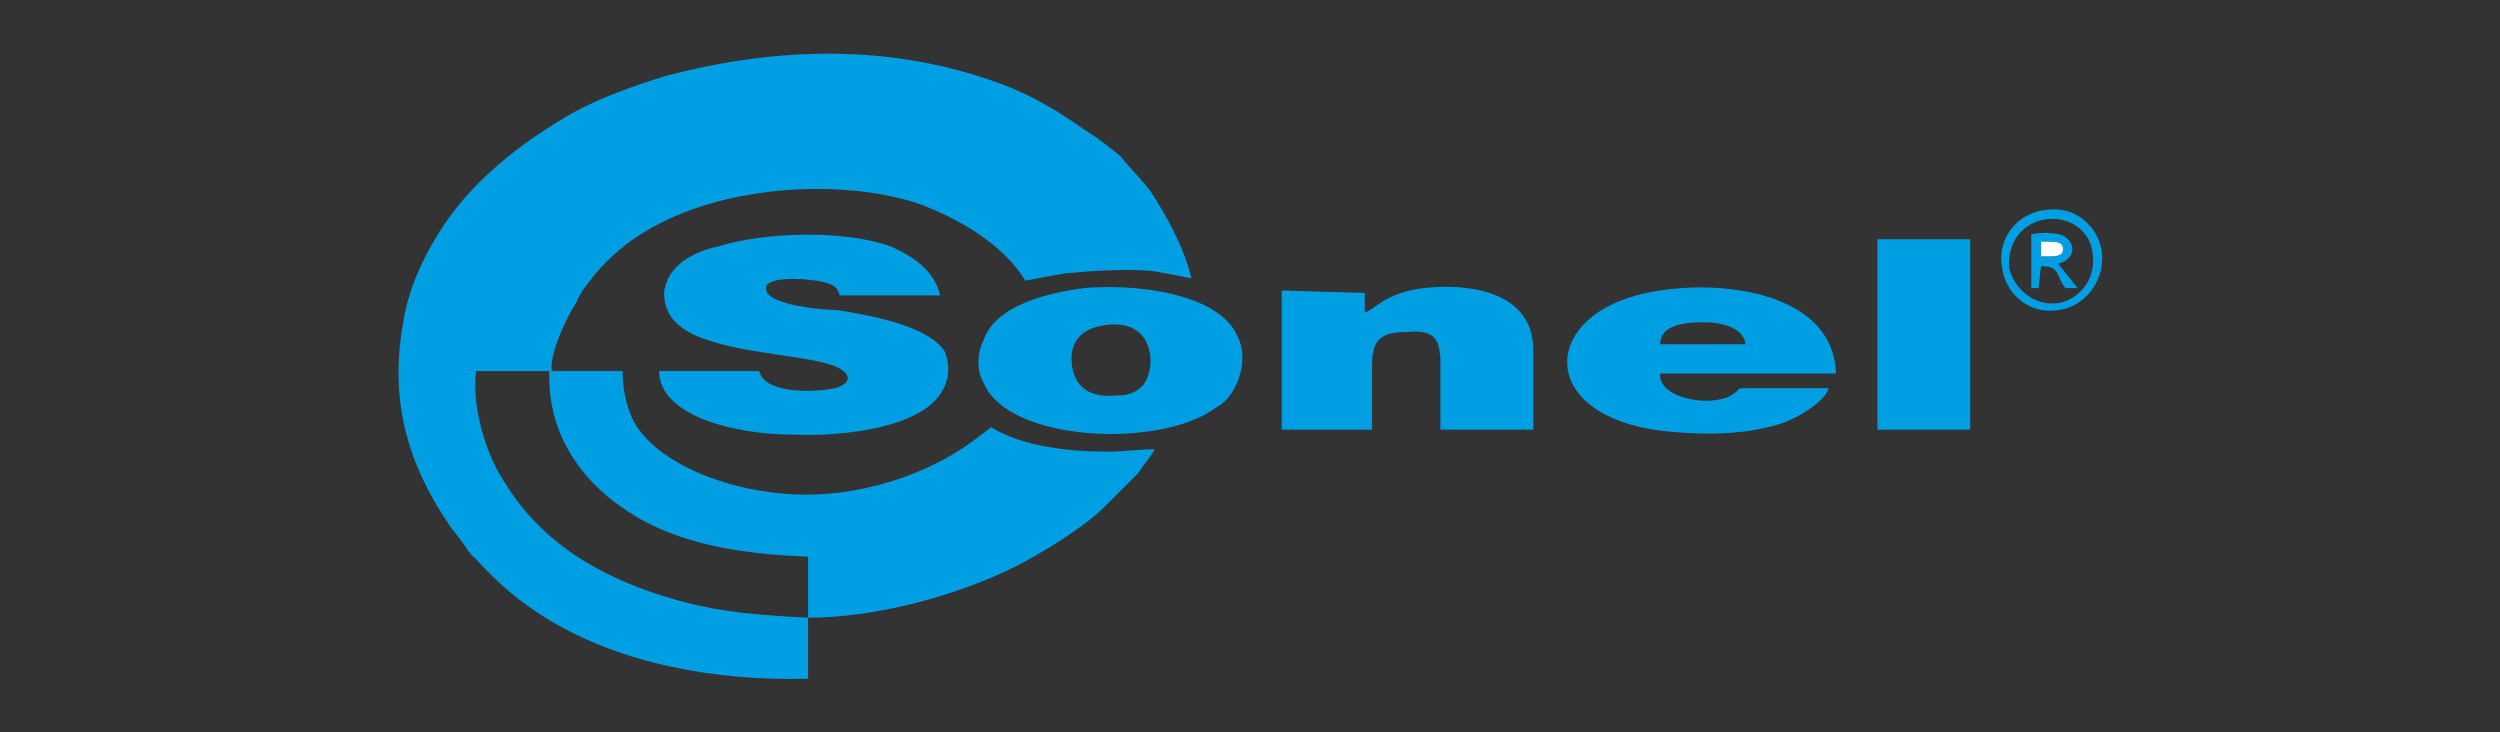 <?xml version="1.0" encoding="UTF-8"?>
<!DOCTYPE svg PUBLIC "-//W3C//DTD SVG 1.1//EN" "http://www.w3.org/Graphics/SVG/1.1/DTD/svg11.dtd">
<!-- Creator: CorelDRAW X7 -->
<svg xmlns="http://www.w3.org/2000/svg" xml:space="preserve" width="1024px" height="300px" version="1.1" style="shape-rendering:geometricPrecision; text-rendering:geometricPrecision; image-rendering:optimizeQuality; fill-rule:evenodd; clip-rule:evenodd"
viewBox="0 0 1024 300"
 xmlns:xlink="http://www.w3.org/1999/xlink">
 <rect x="0" y="0" width="1024" height="300" fill="#333333" stroke="none"/>
 <defs>
  <style type="text/css">
   <![CDATA[
    .fil0 {fill:#009FE3}
    .fil1 {fill:white}
   ]]>
  </style>
 </defs>
 <g id="Layer_x0020_1">
  <g id="_2751044159312">
   <path class="fil0" d="M331 253c-19,-1 -35,-2 -53,-7 -29,-8 -55,-22 -71,-48 -7,-10 -14,-30 -12,-46l30 0c-1,29 17,48 33,58 20,13 46,17 73,18l0 25zm0 0c28,0 61,-9 85,-21 10,-5 28,-16 36,-24 1,-1 2,-2 3,-3l10 -10c1,-1 2,-2 3,-4 1,-1 4,-5 5,-7 -6,0 -13,1 -19,1 -16,0 -35,-2 -48,-10l-8 6c-22,16 -53,24 -79,21 -21,-2 -47,-11 -58,-27 -4,-6 -6,-15 -6,-23l-29 0c-1,-7 6,-22 10,-28 2,-5 5,-8 8,-12 5,-6 13,-13 20,-17 31,-19 79,-22 111,-12 17,6 36,17 45,32 5,-1 10,-2 16,-3 10,-1 25,-2 36,-1 6,1 11,2 16,3 -3,-13 -11,-27 -17,-36 -3,-4 -9,-10 -12,-14 -5,-4 -10,-8 -15,-11 -10,-7 -21,-14 -35,-19 -44,-16 -90,-15 -136,-3 -13,4 -27,9 -38,15 -21,12 -42,28 -55,49 -7,11 -13,24 -15,38 -6,34 4,60 19,82 2,3 4,5 6,8 1,1 1,2 3,4 0,0 0,1 1,1 10,11 18,18 31,26 30,18 68,25 106,24l0 -25z"/>
   <path class="fil0" d="M311 152l-41 0c0,19 33,26 54,26 22,1 54,-3 62,-18 3,-5 3,-11 1,-16 -7,-11 -32,-15 -44,-17 -5,0 -32,-2 -29,-10 2,-4 19,-3 25,-1 3,1 4,2 5,5l41 0c-2,-10 -11,-16 -20,-20 -19,-7 -52,-6 -71,0 -10,2 -21,8 -22,19 0,12 10,17 20,20 16,5 40,6 50,10 7,3 7,7 0,9 -10,2 -29,2 -31,-7z"/>
   <path class="fil0" d="M559 128l0 -8 -34 -1 0 57 37 0c0,-9 0,-18 0,-27 0,-10 4,-13 14,-13 11,-1 14,2 14,13 0,9 0,18 0,27l38 0c0,-11 0,-23 0,-34 -1,-23 -27,-26 -45,-24 -16,2 -20,9 -24,10z"/>
   <path class="fil0" d="M454 133c19,-2 20,18 14,25 -3,3 -6,4 -11,4 -10,1 -17,-3 -18,-13 -1,-10 5,-15 15,-16zm-10 -15c-15,2 -36,7 -41,21 -3,6 -3,13 0,18 10,24 72,27 95,10 4,-2 7,-6 9,-11 2,-5 3,-12 0,-18 -7,-17 -39,-22 -63,-20z"/>
   <path class="fil0" d="M680 141c0,-8 10,-9 18,-9 7,0 16,2 17,9l-35 0zm69 18l-32 0c-7,0 -3,0 -8,3 -9,5 -30,1 -29,-9l72 0c-1,-37 -58,-40 -85,-31 -37,12 -35,51 19,55 12,1 26,1 38,-2 5,-1 10,-3 15,-6 3,-2 9,-6 10,-10z"/>
   <polygon class="fil0" points="769,176 807,176 807,98 769,98 "/>
   <path class="fil0" d="M837 90c11,-2 19,5 20,13 2,11 -5,19 -13,21 -11,2 -19,-6 -21,-14 -1,-9 4,-18 14,-20zm1 -4c-11,1 -20,11 -18,23 1,11 11,20 23,18 10,-1 19,-11 18,-23 -1,-11 -11,-20 -23,-18z"/>
   <path class="fil0" d="M836 99l3 0c3,0 6,0 6,3 0,3 -3,3 -6,3l-3 0 0 -6zm-4 19l3 0 1 -9c8,0 6,4 10,9l5 0 -8 -10c5,-1 8,-6 4,-10 -2,-3 -11,-3 -15,-2l0 22z"/>
   <path class="fil1" d="M836 105l3 0c3,0 6,0 6,-3 0,-3 -3,-3 -6,-3l-3 0 0 6z"/>
  </g>
 </g>
</svg>
